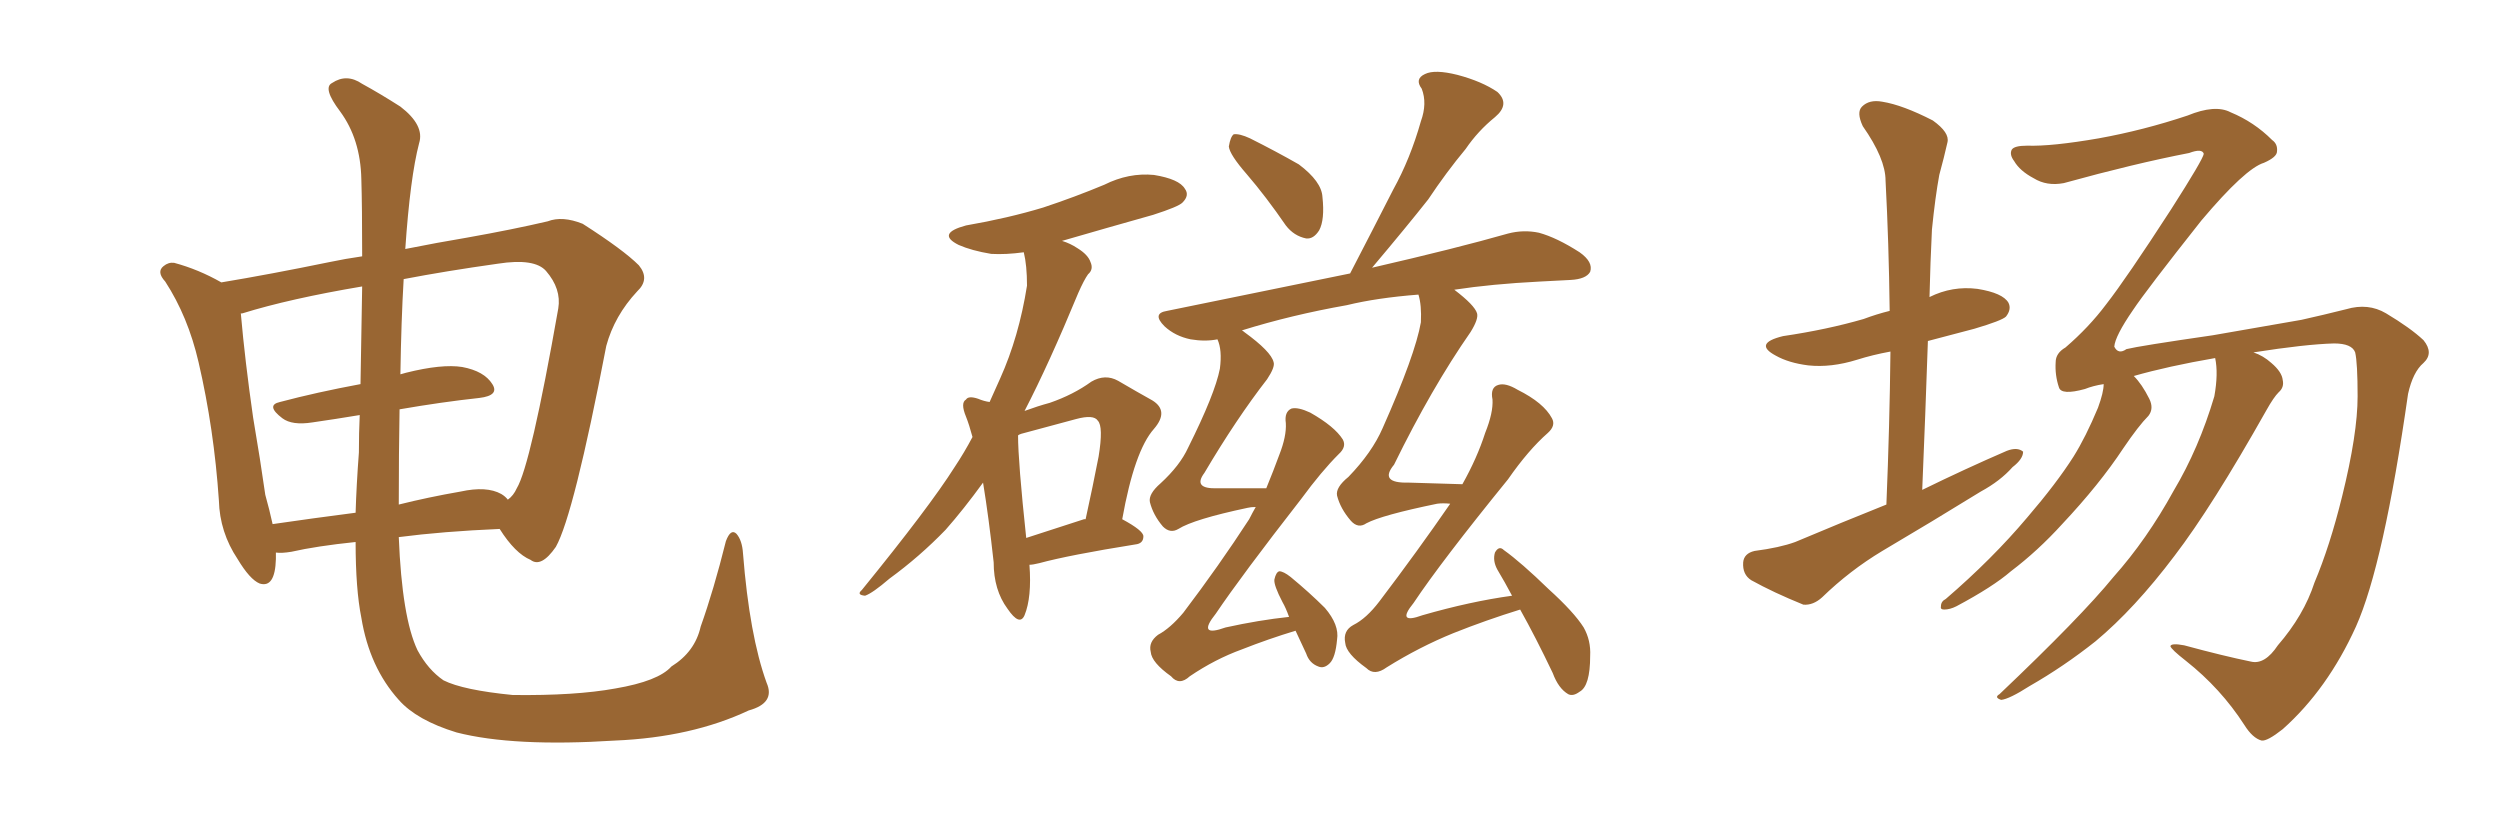 <svg xmlns="http://www.w3.org/2000/svg" xmlns:xlink="http://www.w3.org/1999/xlink" width="450" height="150"><path fill="#996633" padding="10" d="M137.99 122.90L137.99 122.90Q139.60 126.56 134.77 127.88L134.77 127.88Q124.51 132.71 110.74 133.30L110.74 133.30Q92.43 134.47 82.18 131.84L82.18 131.84Q75 129.64 71.78 125.98L71.78 125.98Q66.50 120.12 65.04 111.18L65.04 111.18Q64.01 106.05 64.01 97.56L64.01 97.56Q56.98 98.29 52.44 99.32L52.44 99.32Q50.68 99.61 49.66 99.46L49.66 99.46Q49.66 100.05 49.66 100.63L49.66 100.63Q49.51 105.91 46.73 105.03L46.73 105.03Q44.97 104.30 42.77 100.63L42.77 100.63Q39.55 95.80 39.40 90.09L39.40 90.09Q38.53 77.20 35.74 65.19L35.74 65.19Q33.84 56.98 29.74 50.68L29.74 50.68Q28.13 48.93 29.44 47.90L29.44 47.90Q30.32 47.17 31.35 47.31L31.35 47.31Q35.74 48.49 39.84 50.83L39.84 50.83Q48.63 49.37 59.33 47.17L59.33 47.17Q62.11 46.58 65.19 46.14L65.19 46.14Q65.19 37.06 65.04 32.23L65.04 32.23Q64.89 25.05 61.23 20.07L61.23 20.07Q58.01 15.82 59.77 14.94L59.77 14.94Q62.40 13.18 65.19 15.09L65.19 15.09Q68.41 16.85 72.07 19.19L72.07 19.19Q76.46 22.56 75.44 25.78L75.44 25.78Q73.83 31.93 72.95 44.82L72.95 44.82Q78.81 43.65 84.08 42.77L84.08 42.77Q92.29 41.31 98.58 39.84L98.58 39.84Q101.22 38.82 104.88 40.28L104.88 40.28Q112.21 44.97 114.99 47.75L114.99 47.75Q117.04 50.24 114.70 52.44L114.70 52.44Q110.60 56.84 109.13 62.26L109.13 62.26L109.13 62.26Q103.27 92.72 100.05 98.44L100.05 98.44Q97.41 102.25 95.51 100.78L95.51 100.78Q92.72 99.61 89.94 95.21L89.94 95.21Q79.69 95.65 71.78 96.68L71.78 96.68Q72.36 111.18 75.15 117.04L75.15 117.04Q77.05 120.56 79.83 122.46L79.83 122.46Q83.35 124.22 92.29 125.10L92.29 125.10Q103.56 125.24 110.74 123.93L110.74 123.93Q118.51 122.61 120.85 119.97L120.85 119.97Q125.10 117.33 126.12 112.79L126.12 112.79Q128.47 106.20 130.66 97.41L130.66 97.41Q131.54 95.07 132.57 96.09L132.57 96.09Q133.59 97.27 133.74 99.61L133.74 99.61Q134.91 114.40 137.99 122.90ZM71.92 73.68L71.92 73.68Q71.78 81.45 71.78 90.82L71.78 90.82Q77.05 89.50 82.91 88.48L82.91 88.48Q87.60 87.45 90.23 88.92L90.23 88.92Q90.97 89.36 91.41 89.94L91.41 89.94Q92.43 89.21 93.02 87.89L93.02 87.89Q95.51 83.79 100.49 55.52L100.49 55.52Q101.07 52.00 98.29 48.78L98.29 48.78Q96.24 46.44 89.65 47.46L89.65 47.46Q80.27 48.78 72.66 50.24L72.66 50.24Q72.22 57.71 72.07 67.38L72.07 67.38Q72.51 67.24 73.10 67.09L73.10 67.09Q79.54 65.48 83.20 66.06L83.20 66.06Q87.16 66.80 88.62 69.14L88.62 69.14Q89.94 71.19 86.28 71.63L86.28 71.63Q79.54 72.36 71.92 73.68ZM64.89 69.14L64.89 69.14L64.89 69.14Q65.04 59.18 65.19 51.56L65.19 51.56Q52.15 53.76 43.65 56.40L43.65 56.40Q43.21 56.40 43.36 56.54L43.36 56.54Q44.09 64.89 45.56 75.15L45.56 75.15Q46.88 82.91 47.75 89.06L47.75 89.06Q48.49 91.70 49.07 94.34L49.07 94.34Q56.10 93.31 64.01 92.29L64.01 92.29Q64.16 87.30 64.60 81.45L64.60 81.45Q64.60 77.93 64.75 74.71L64.75 74.71Q60.35 75.44 56.25 76.03L56.25 76.03Q52.59 76.61 50.83 75.29L50.83 75.29Q47.75 72.95 50.39 72.36L50.39 72.36Q56.98 70.61 64.89 69.14ZM185.30 101.66L185.30 101.66Q185.74 107.52 184.42 110.74L184.42 110.74Q183.54 112.79 181.35 109.57L181.35 109.57Q178.86 106.20 178.86 101.22L178.86 101.22Q177.98 93.16 176.95 86.87L176.95 86.87Q173.44 91.70 170.21 95.36L170.21 95.36Q165.53 100.20 160.11 104.15L160.11 104.15Q157.03 106.79 155.71 107.23L155.71 107.23Q154.10 107.08 155.13 106.20L155.13 106.20Q167.29 91.26 171.83 84.08L171.83 84.08Q173.58 81.45 175.05 78.66L175.05 78.66Q174.46 76.46 173.88 75L173.88 75Q172.85 72.51 173.88 71.92L173.88 71.92Q174.32 71.19 176.07 71.78L176.07 71.78Q177.10 72.22 178.13 72.36L178.13 72.36Q179.15 70.02 180.03 68.12L180.03 68.12Q183.40 60.64 184.86 51.42L184.86 51.42Q184.86 47.75 184.28 45.41L184.28 45.41Q181.05 45.85 178.42 45.70L178.42 45.70Q174.90 45.12 172.56 44.09L172.56 44.09Q168.46 42.04 173.88 40.58L173.88 40.58Q181.49 39.26 187.79 37.35L187.79 37.35Q193.51 35.45 198.78 33.25L198.78 33.25Q203.17 31.05 207.71 31.49L207.71 31.49Q212.26 32.23 213.28 33.98L213.28 33.98Q214.16 35.16 212.84 36.47L212.84 36.47Q212.11 37.21 207.57 38.67L207.57 38.67Q199.22 41.02 191.16 43.36L191.16 43.36Q192.63 43.80 193.95 44.68L193.95 44.68Q195.85 45.85 196.29 47.17L196.29 47.17Q196.88 48.49 195.85 49.37L195.85 49.37Q195.12 50.39 194.09 52.73L194.09 52.73Q188.82 65.48 184.42 73.97L184.42 73.97Q186.77 73.10 188.96 72.51L188.96 72.51Q193.21 71.04 196.44 68.70L196.44 68.70Q198.93 67.24 201.27 68.55L201.27 68.55Q204.79 70.61 207.42 72.07L207.42 72.07Q210.50 73.97 207.71 77.20L207.71 77.20Q204.20 81.15 202.00 93.46L202.00 93.46Q205.81 95.51 205.81 96.53L205.81 96.53Q205.81 97.85 204.35 98.00L204.35 98.00Q192.48 99.90 187.06 101.37L187.06 101.37Q185.89 101.66 185.30 101.66ZM195.12 93.46L195.12 93.46Q195.26 93.46 195.41 93.46L195.41 93.46Q196.73 87.45 197.75 82.18L197.75 82.18Q198.63 76.76 197.61 75.73L197.61 75.73Q196.88 74.56 193.65 75.44L193.65 75.44Q189.26 76.61 183.84 78.08L183.84 78.08Q183.40 78.22 183.25 78.37L183.25 78.37Q183.25 83.06 184.72 96.83L184.72 96.83Q189.26 95.36 195.12 93.46ZM224.41 31.35L224.41 31.35Q221.34 27.83 221.19 26.37L221.19 26.37Q221.48 24.61 222.07 24.17L222.07 24.17Q223.10 24.02 225 24.90L225 24.90Q229.69 27.25 233.79 29.59L233.79 29.59Q237.89 32.67 238.04 35.45L238.04 35.45Q238.48 39.55 237.45 41.46L237.45 41.46Q236.43 43.07 235.11 42.92L235.11 42.92Q232.91 42.48 231.45 40.58L231.45 40.58Q227.93 35.45 224.41 31.35ZM273.63 109.72L273.63 109.72L273.63 109.72Q267.48 111.62 261.62 113.96L261.62 113.96Q255.47 116.46 249.61 120.12L249.61 120.12Q247.41 121.73 245.95 120.26L245.95 120.26Q242.29 117.63 242.14 115.72L242.14 115.72Q241.70 113.53 243.60 112.50L243.60 112.50Q245.95 111.33 248.29 108.25L248.29 108.25Q255.18 99.17 261.04 90.67L261.04 90.67Q259.72 90.53 258.69 90.67L258.69 90.67Q248.73 92.72 245.95 94.19L245.95 94.19Q244.48 95.21 243.16 93.75L243.16 93.75Q241.26 91.55 240.67 89.21L240.67 89.21Q240.38 87.74 242.72 85.84L242.72 85.84Q246.97 81.45 248.88 77.05L248.88 77.05Q254.74 63.87 255.76 58.01L255.76 58.01Q255.91 54.93 255.32 53.03L255.32 53.03Q247.85 53.61 242.43 54.93L242.43 54.93Q232.47 56.69 223.54 59.47L223.54 59.47Q223.83 59.62 223.97 59.77L223.97 59.77Q228.81 63.28 229.25 65.19L229.25 65.19Q229.54 66.06 228.08 68.26L228.08 68.26Q222.51 75.44 216.80 85.11L216.80 85.11Q214.60 88.04 219.14 87.89L219.14 87.89Q223.10 87.89 227.93 87.89L227.93 87.89Q229.25 84.67 230.27 81.88L230.27 81.88Q231.59 78.52 231.45 76.17L231.45 76.17Q231.15 74.12 232.47 73.54L232.47 73.54Q233.64 73.24 235.84 74.27L235.84 74.27Q240.23 76.76 241.70 79.10L241.70 79.10Q242.43 80.42 240.97 81.74L240.97 81.74Q237.89 84.81 234.23 89.79L234.23 89.79Q223.39 103.71 218.85 110.45L218.85 110.45Q215.33 114.84 220.61 112.94L220.61 112.94Q226.61 111.62 232.03 111.04L232.03 111.04Q231.45 109.42 230.86 108.40L230.86 108.40Q229.25 105.32 229.39 104.30L229.39 104.30Q229.69 102.98 230.27 102.83L230.27 102.83Q231.01 102.83 232.32 103.86L232.32 103.86Q235.69 106.64 238.48 109.42L238.48 109.42Q241.11 112.50 240.67 115.14L240.67 115.14Q240.38 118.36 239.36 119.38L239.36 119.38Q238.33 120.41 237.30 119.97L237.30 119.97Q235.69 119.38 235.11 117.63L235.11 117.63Q234.08 115.43 233.20 113.53L233.20 113.53Q228.37 114.99 223.54 116.89L223.54 116.89Q218.70 118.65 214.16 121.73L214.16 121.73Q212.26 123.49 210.79 121.73L210.79 121.73Q207.28 119.24 207.13 117.33L207.13 117.33Q206.69 115.58 208.45 114.26L208.45 114.26Q210.64 113.09 212.99 110.30L212.99 110.30Q219.43 101.81 224.85 93.46L224.85 93.46Q225.44 92.29 226.03 91.26L226.03 91.26Q225.15 91.26 224.56 91.41L224.56 91.41Q214.89 93.46 212.11 95.21L212.11 95.21Q210.64 96.09 209.33 94.78L209.33 94.78Q207.57 92.72 206.98 90.38L206.98 90.38Q206.69 88.92 208.89 87.01L208.89 87.01Q212.40 83.79 213.87 80.57L213.87 80.57Q218.70 70.90 219.58 66.36L219.58 66.36Q220.02 62.99 219.14 61.08L219.14 61.08Q216.94 61.52 214.31 61.08L214.31 61.08Q211.52 60.50 209.62 58.74L209.62 58.74Q207.28 56.40 210.06 55.96L210.06 55.96Q227.93 52.29 243.02 49.22L243.02 49.22Q247.12 41.31 250.78 34.13L250.78 34.13Q253.86 28.56 255.76 21.83L255.76 21.83Q256.93 18.60 255.91 15.97L255.91 15.97Q254.59 14.21 256.49 13.33L256.49 13.33Q258.25 12.45 262.35 13.48L262.35 13.48Q266.75 14.65 269.53 16.55L269.53 16.55Q271.88 18.75 269.09 21.09L269.09 21.09Q266.02 23.58 263.82 26.81L263.82 26.81Q260.30 31.05 257.08 35.89L257.08 35.89Q253.27 40.72 246.97 48.19L246.97 48.19Q262.21 44.68 271.44 42.04L271.44 42.04Q274.22 41.31 277.00 41.89L277.00 41.89Q280.22 42.77 284.33 45.41L284.33 45.41Q286.82 47.17 286.23 48.93L286.23 48.93Q285.50 50.24 282.71 50.39L282.71 50.39Q279.93 50.54 277.15 50.68L277.15 50.68Q268.51 51.12 261.77 52.15L261.77 52.15Q265.43 54.93 265.87 56.40L265.87 56.40Q266.16 57.42 264.70 59.77L264.70 59.77Q257.67 69.87 250.93 83.64L250.93 83.64Q248.14 87.01 253.56 86.87L253.56 86.87Q257.96 87.01 263.23 87.16L263.23 87.16Q265.87 82.47 267.33 77.93L267.33 77.93Q268.80 74.27 268.65 71.92L268.65 71.92Q268.21 69.73 269.68 69.29L269.68 69.29Q271.00 68.85 273.19 70.17L273.19 70.17Q277.88 72.51 279.35 75.29L279.35 75.29Q280.08 76.61 278.61 77.93L278.61 77.93Q275.10 81.01 271.44 86.28L271.44 86.28Q259.42 101.07 254.44 108.54L254.44 108.54Q251.22 112.50 256.05 110.74L256.05 110.74Q264.70 108.25 272.17 107.23L272.17 107.23Q270.85 104.74 269.53 102.54L269.53 102.54Q268.65 100.93 269.09 99.46L269.09 99.46Q269.82 98.14 270.70 99.02L270.70 99.02Q273.78 101.22 278.76 106.05L278.76 106.05Q283.30 110.16 285.06 112.94L285.06 112.94Q286.38 115.28 286.23 118.07L286.23 118.07Q286.23 123.49 284.33 124.51L284.33 124.51Q283.15 125.39 282.28 124.95L282.28 124.95Q280.52 123.93 279.49 121.14L279.49 121.14Q276.42 114.70 273.63 109.72ZM339.55 90.82L339.55 90.82Q340.14 76.46 340.28 63.28L340.28 63.28Q337.06 63.87 334.28 64.75L334.28 64.75Q329.59 66.21 325.49 65.77L325.49 65.77Q321.97 65.33 319.63 64.01L319.63 64.01Q315.53 61.82 320.95 60.50L320.95 60.50Q328.86 59.33 335.45 57.42L335.45 57.42Q337.79 56.54 340.14 55.96L340.14 55.96Q339.99 43.65 339.40 32.52L339.40 32.52Q339.40 28.56 335.30 22.71L335.30 22.71Q334.13 20.21 335.16 19.19L335.16 19.19Q336.47 17.87 338.82 18.31L338.82 18.31Q342.48 18.90 347.90 21.68L347.90 21.68Q350.98 23.88 350.54 25.63L350.54 25.63Q349.95 28.27 349.07 31.49L349.07 31.49Q348.34 35.45 347.75 41.31L347.75 41.31Q347.46 47.17 347.31 53.47L347.31 53.47Q351.42 51.42 355.96 52.00L355.96 52.00Q360.50 52.73 361.52 54.49L361.52 54.49Q362.11 55.66 361.08 56.98L361.08 56.98Q360.35 57.71 355.37 59.18L355.37 59.18Q350.98 60.35 347.02 61.38L347.02 61.38Q346.58 74.41 346.00 88.18L346.00 88.18Q353.76 84.38 361.23 81.15L361.23 81.15Q363.13 80.42 364.16 81.30L364.16 81.30Q364.16 82.62 362.26 84.08L362.26 84.08Q360.06 86.57 356.54 88.48L356.54 88.48Q347.75 93.90 338.82 99.17L338.82 99.17Q332.96 102.69 327.98 107.52L327.98 107.52Q326.37 108.98 324.61 108.84L324.61 108.84Q319.19 106.64 315.23 104.44L315.23 104.44Q313.62 103.42 313.77 101.22L313.77 101.22Q313.92 99.61 315.82 99.17L315.82 99.17Q320.36 98.58 323.14 97.56L323.14 97.56Q331.49 94.04 339.55 90.82ZM410.01 116.16L410.01 116.16L410.01 116.16Q414.70 110.74 416.60 104.88L416.60 104.88Q419.38 98.29 421.58 89.36L421.58 89.36Q424.37 78.08 424.37 71.34L424.37 71.34Q424.37 65.33 423.93 63.43L423.93 63.43Q423.34 61.82 420.12 61.82L420.12 61.82Q414.99 61.96 405.62 63.43L405.62 63.43Q407.37 64.01 408.84 65.33L408.84 65.33Q410.74 66.94 410.89 68.41L410.89 68.41Q411.18 69.73 410.16 70.61L410.16 70.61Q409.28 71.48 407.96 73.83L407.96 73.83Q398.14 91.26 391.41 100.05L391.41 100.05Q384.23 109.57 377.20 115.43L377.20 115.43Q371.48 119.97 365.33 123.49L365.33 123.49Q361.67 125.83 360.21 125.98L360.21 125.98Q358.89 125.54 359.91 124.95L359.91 124.95Q374.56 111.04 380.42 103.86L380.42 103.86Q386.43 97.12 391.26 88.33L391.26 88.33Q395.80 80.71 398.58 71.34L398.58 71.34Q399.32 67.24 398.73 64.45L398.73 64.45Q390.23 65.92 384.08 67.68L384.08 67.68Q385.55 69.14 386.87 71.78L386.87 71.78Q387.74 73.54 386.72 74.85L386.72 74.85Q384.96 76.61 382.18 80.71L382.18 80.71Q377.93 87.16 371.19 94.34L371.19 94.34Q366.80 99.17 361.96 102.83L361.96 102.83Q358.74 105.62 352.15 109.13L352.15 109.13Q350.98 109.72 349.95 109.72L349.95 109.72Q349.22 109.72 349.37 109.13L349.37 109.13Q349.37 108.25 350.24 107.81L350.24 107.81Q358.59 100.63 364.89 93.16L364.89 93.16Q370.17 87.01 373.24 82.18L373.24 82.18Q375.44 78.66 377.64 73.39L377.64 73.39Q378.66 70.61 378.66 69.14L378.66 69.14Q376.76 69.43 375.29 70.02L375.29 70.02Q371.04 71.19 370.61 69.73L370.61 69.73Q369.87 67.53 370.02 65.19L370.02 65.19Q370.02 63.57 371.78 62.55L371.78 62.55Q376.03 58.89 379.10 54.79L379.10 54.79Q382.76 50.10 390.82 37.65L390.82 37.65Q396.53 28.71 396.68 27.69L396.68 27.69Q396.39 26.66 394.04 27.54L394.04 27.54Q384.23 29.44 371.48 32.96L371.48 32.96Q368.41 33.54 366.06 32.08L366.06 32.08Q363.57 30.76 362.55 29.00L362.55 29.00Q361.67 27.83 362.11 26.95L362.11 26.95Q362.55 26.22 364.89 26.22L364.89 26.22Q369.29 26.37 377.78 24.90L377.78 24.90Q385.84 23.44 393.75 20.80L393.75 20.80Q398.73 18.75 401.51 20.21L401.51 20.21Q405.76 21.97 408.98 25.20L408.98 25.20Q410.01 25.93 409.86 27.25L409.86 27.25Q409.86 28.27 407.52 29.30L407.52 29.30Q404.15 30.32 396.24 39.70L396.24 39.70Q386.28 52.29 383.94 55.81L383.94 55.81Q380.71 60.50 380.57 62.40L380.57 62.40Q381.30 63.87 382.76 62.84L382.76 62.84Q385.11 62.26 398.29 60.35L398.29 60.35Q411.04 58.15 414.26 57.57L414.26 57.57Q418.21 56.69 422.31 55.66L422.31 55.66Q426.27 54.49 429.49 56.40L429.49 56.40Q433.89 59.03 436.23 61.23L436.23 61.23Q438.13 63.57 436.23 65.33L436.23 65.33Q434.33 66.94 433.45 70.90L433.45 70.90Q429.05 101.66 424.07 112.79L424.07 112.79Q418.95 124.07 410.89 131.25L410.89 131.25Q408.11 133.45 407.08 133.30L407.08 133.30Q405.47 132.86 404.00 130.52L404.00 130.52Q399.76 123.93 393.46 118.95L393.46 118.95Q390.82 116.89 390.67 116.31L390.67 116.31Q390.82 115.72 393.16 116.16L393.16 116.16Q400.20 118.07 405.18 119.09L405.18 119.09Q407.67 119.68 410.01 116.16Z"/></svg>